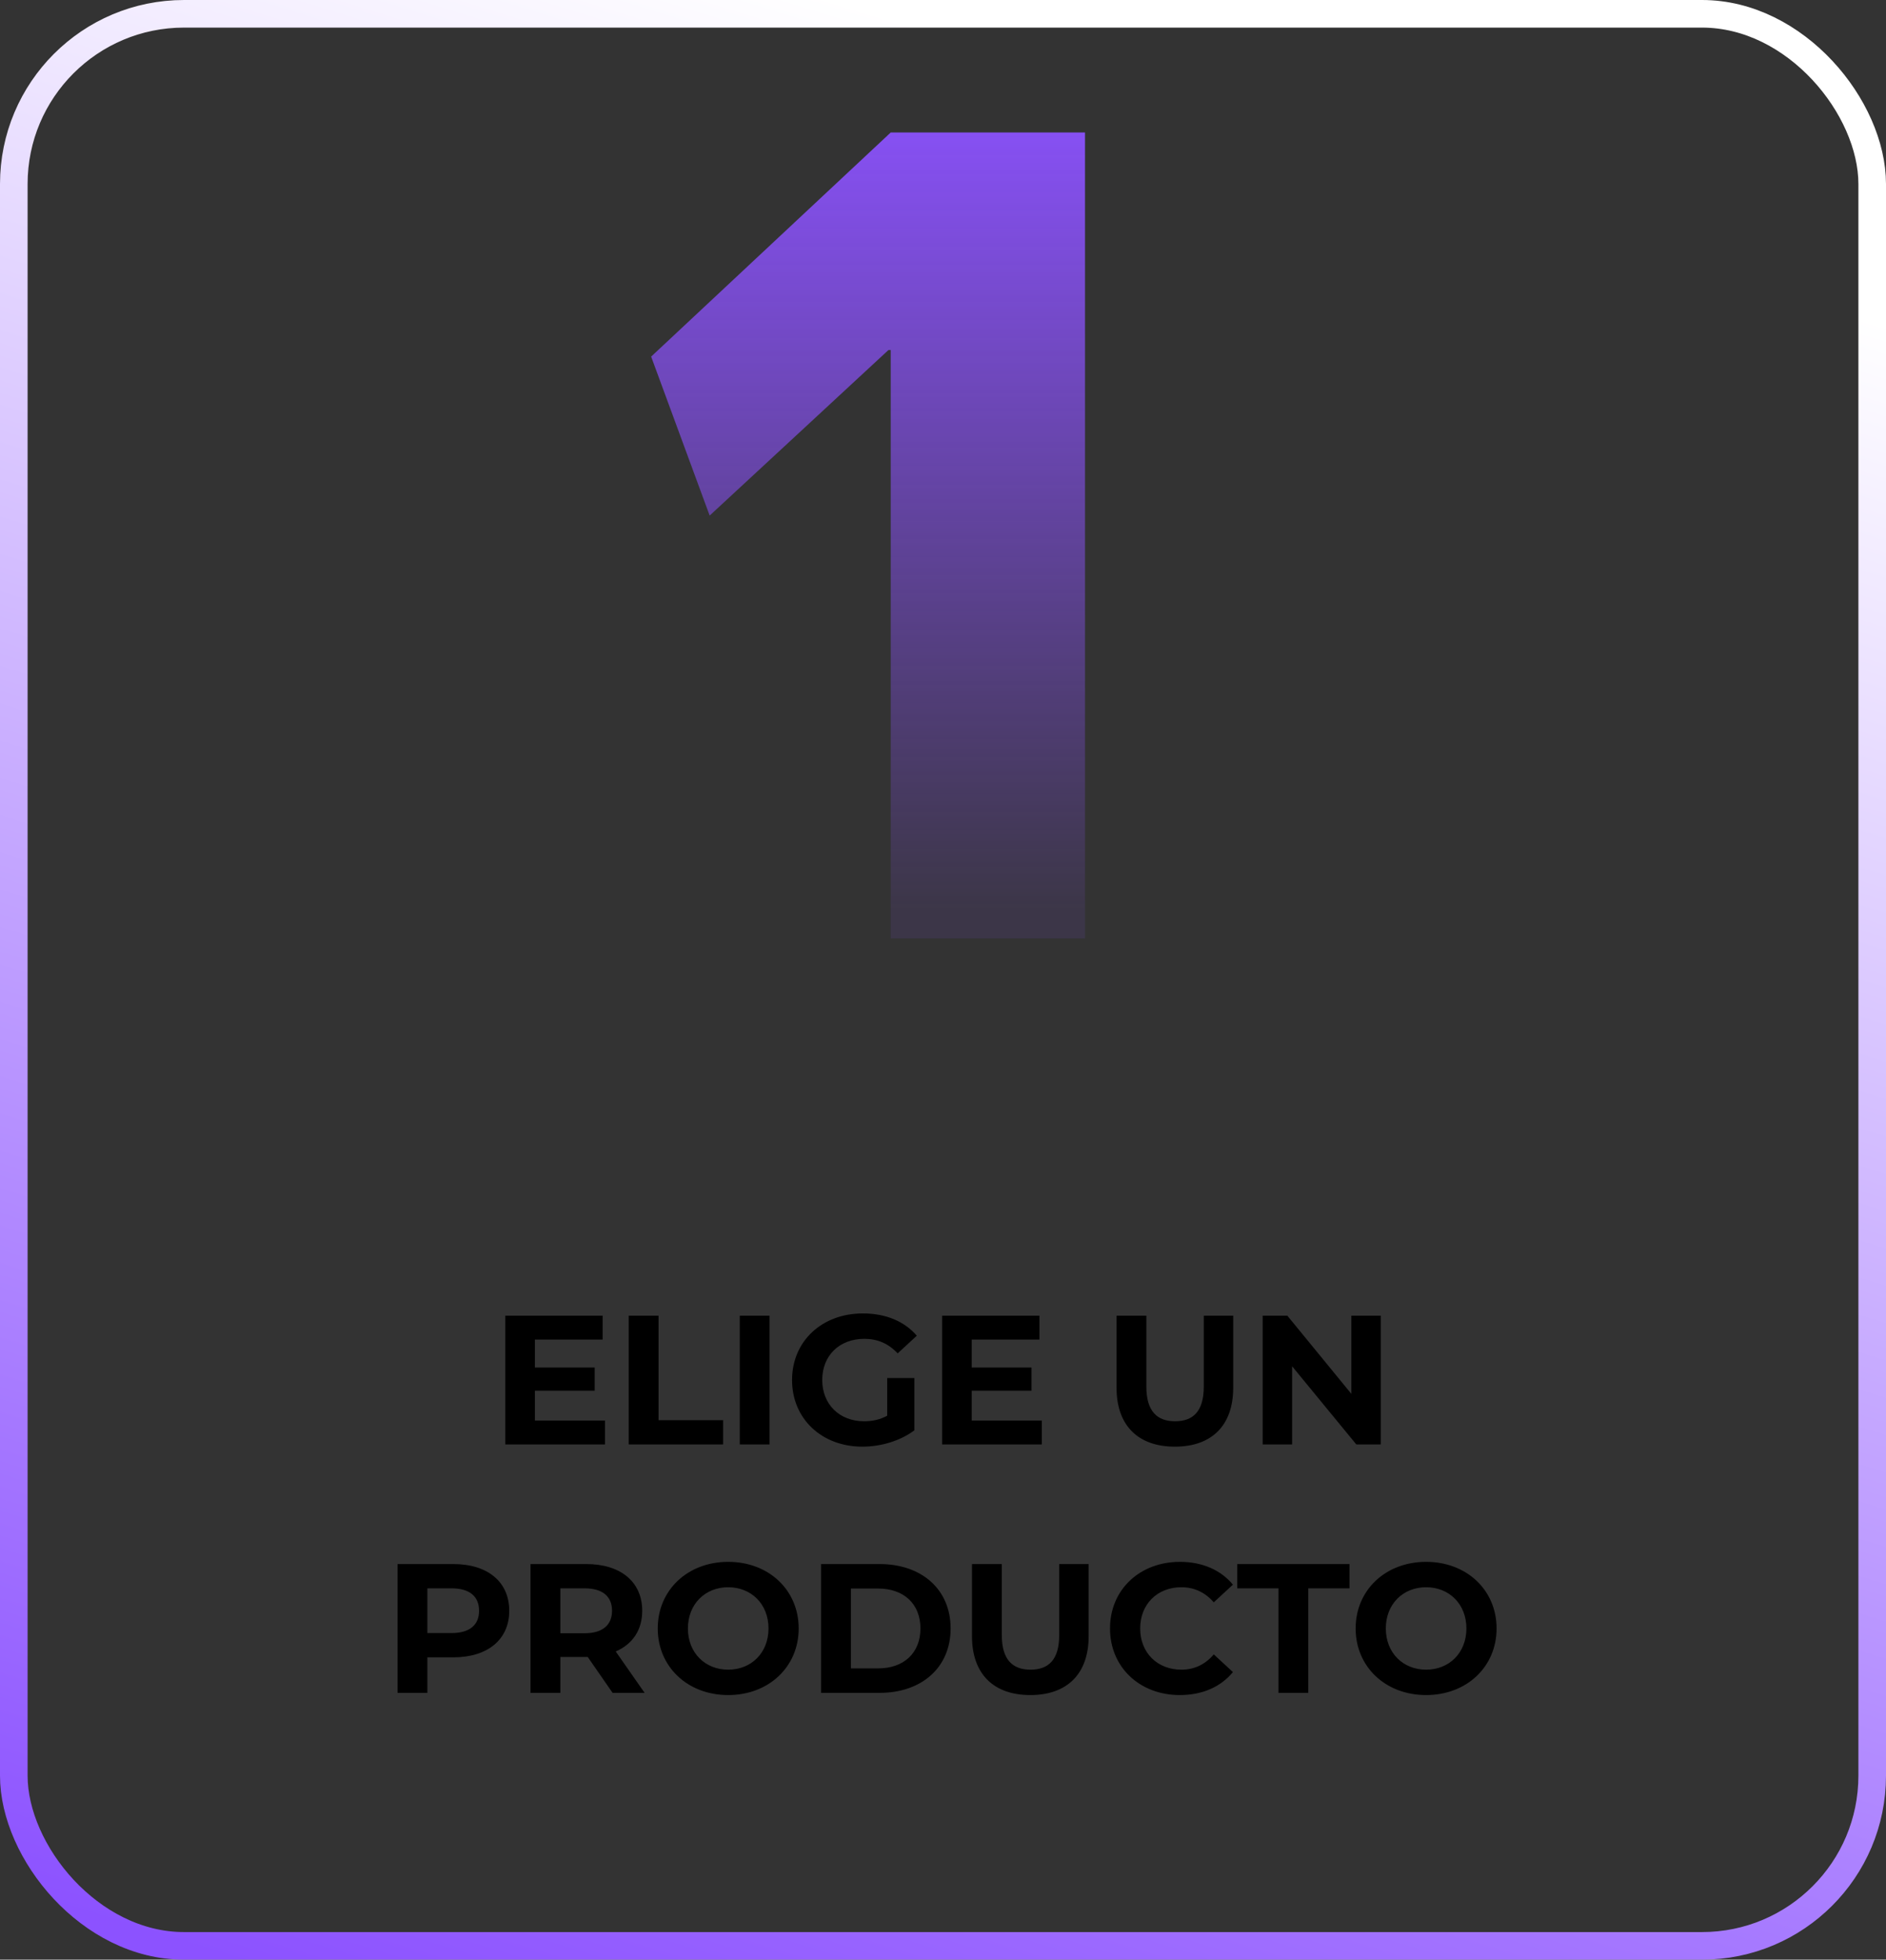 <svg xmlns="http://www.w3.org/2000/svg" width="205" height="213" viewBox="0 0 205 213" fill="none"><rect x="0" y="0" width="205" height="213" fill="#333333" stroke="none"/><rect x="1.5" y="1.5" width="202" height="210" rx="18.5" stroke="url(#paint0_linear_204_2)" stroke-width="3"></rect><path d="M58.142 154.4H65.762V157H54.922V143H65.502V145.6H58.142V148.64H64.642V151.16H58.142V154.4ZM68.34 157V143H71.58V154.36H78.6V157H68.34ZM80.41 157V143H83.65V157H80.41ZM96.433 153.88V149.78H99.392V155.46C97.853 156.62 95.733 157.24 93.733 157.24C89.332 157.24 86.093 154.22 86.093 150C86.093 145.78 89.332 142.76 93.793 142.76C96.252 142.76 98.293 143.6 99.653 145.18L97.573 147.1C96.552 146.02 95.373 145.52 93.953 145.52C91.233 145.52 89.373 147.34 89.373 150C89.373 152.62 91.233 154.48 93.912 154.48C94.793 154.48 95.612 154.32 96.433 153.88ZM105.622 154.4H113.242V157H102.402V143H112.982V145.6H105.622V148.64H112.122V151.16H105.622V154.4ZM127.704 157.24C123.724 157.24 121.364 154.96 121.364 150.84V143H124.604V150.72C124.604 153.38 125.764 154.48 127.724 154.48C129.704 154.48 130.844 153.38 130.844 150.72V143H134.044V150.84C134.044 154.96 131.684 157.24 127.704 157.24ZM146.886 143H150.086V157H147.426L140.446 148.5V157H137.246V143H139.926L146.886 151.5V143ZM49.273 170C53.013 170 55.353 171.94 55.353 175.08C55.353 178.2 53.013 180.14 49.273 180.14H46.453V184H43.213V170H49.273ZM49.093 177.5C51.073 177.5 52.073 176.6 52.073 175.08C52.073 173.54 51.073 172.64 49.093 172.64H46.453V177.5H49.093ZM70.066 184H66.586L63.886 180.1H63.726H60.906V184H57.666V170H63.726C67.466 170 69.806 171.94 69.806 175.08C69.806 177.18 68.746 178.72 66.926 179.5L70.066 184ZM66.526 175.08C66.526 173.54 65.526 172.64 63.546 172.64H60.906V177.52H63.546C65.526 177.52 66.526 176.6 66.526 175.08ZM79.153 184.24C74.733 184.24 71.493 181.16 71.493 177C71.493 172.84 74.733 169.76 79.153 169.76C83.553 169.76 86.813 172.82 86.813 177C86.813 181.18 83.553 184.24 79.153 184.24ZM79.153 181.48C81.653 181.48 83.533 179.66 83.533 177C83.533 174.34 81.653 172.52 79.153 172.52C76.653 172.52 74.773 174.34 74.773 177C74.773 179.66 76.653 181.48 79.153 181.48ZM89.248 184V170H95.608C100.188 170 103.328 172.76 103.328 177C103.328 181.24 100.188 184 95.608 184H89.248ZM92.488 181.34H95.448C98.228 181.34 100.048 179.68 100.048 177C100.048 174.32 98.228 172.66 95.448 172.66H92.488V181.34ZM111.991 184.24C108.011 184.24 105.651 181.96 105.651 177.84V170H108.891V177.72C108.891 180.38 110.051 181.48 112.011 181.48C113.991 181.48 115.131 180.38 115.131 177.72V170H118.331V177.84C118.331 181.96 115.971 184.24 111.991 184.24ZM128.233 184.24C123.893 184.24 120.653 181.22 120.653 177C120.653 172.78 123.893 169.76 128.253 169.76C130.673 169.76 132.693 170.64 134.013 172.24L131.933 174.16C130.993 173.08 129.813 172.52 128.413 172.52C125.793 172.52 123.933 174.36 123.933 177C123.933 179.64 125.793 181.48 128.413 181.48C129.813 181.48 130.993 180.92 131.933 179.82L134.013 181.74C132.693 183.36 130.673 184.24 128.233 184.24ZM138.964 184V172.64H134.484V170H146.684V172.64H142.204V184H138.964ZM155.012 184.24C150.592 184.24 147.352 181.16 147.352 177C147.352 172.84 150.592 169.76 155.012 169.76C159.412 169.76 162.672 172.82 162.672 177C162.672 181.18 159.412 184.24 155.012 184.24ZM155.012 181.48C157.512 181.48 159.392 179.66 159.392 177C159.392 174.34 157.512 172.52 155.012 172.52C152.512 172.52 150.632 174.34 150.632 177C150.632 179.66 152.512 181.48 155.012 181.48Z" fill="black"></path><path d="M96.817 102V38.04H96.577L77.137 56.04L70.777 38.76L96.817 14.4H117.937V102H96.817Z" fill="url(#paint1_linear_204_2)"></path><defs><linearGradient id="paint0_linear_204_2" x1="56.5" y1="222.831" x2="122.373" y2="9.604" gradientUnits="userSpaceOnUse"><stop stop-color="#8C52FF"></stop><stop offset="1" stop-color="white"></stop></linearGradient><linearGradient id="paint1_linear_204_2" x1="102" y1="8" x2="102" y2="99" gradientUnits="userSpaceOnUse"><stop stop-color="#8C52FF"></stop><stop offset="1" stop-color="#8C52FF" stop-opacity="0.1"></stop></linearGradient></defs></svg>